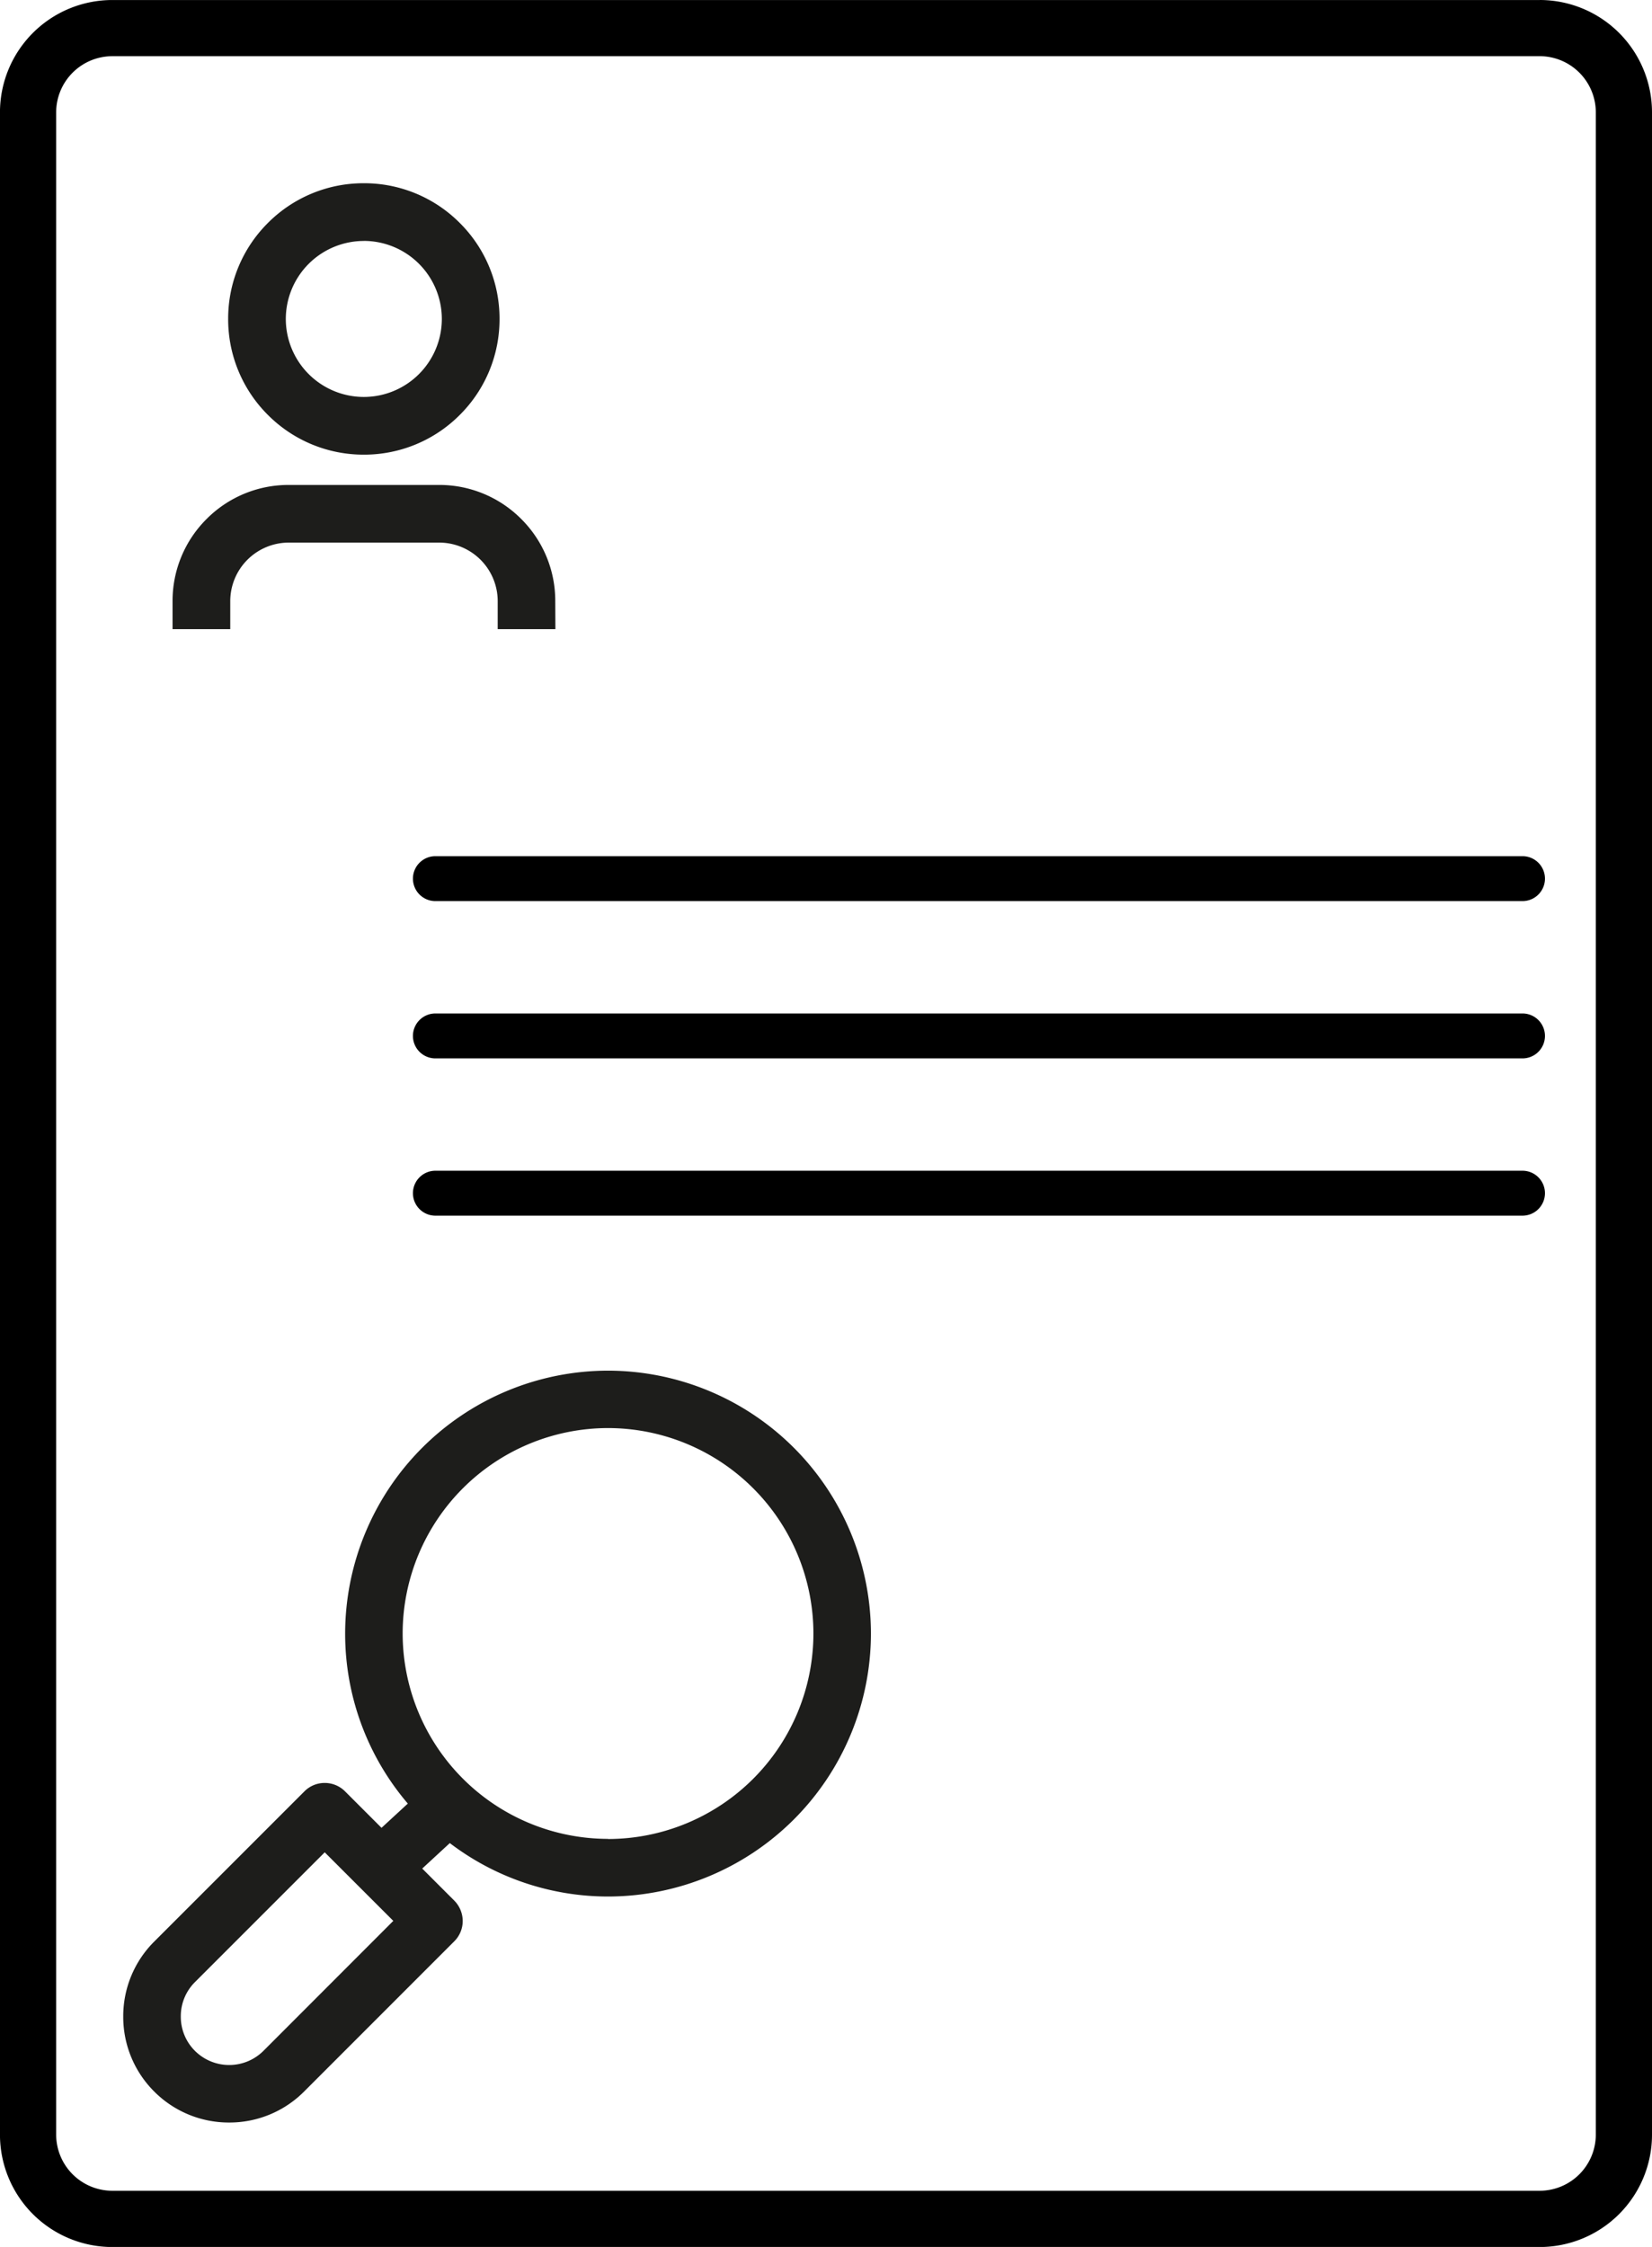<svg xmlns="http://www.w3.org/2000/svg" width="62.362" height="84.811" viewBox="0 0 62.362 84.811" aria-hidden="true" focusable="false"><g transform="translate(6.508 6.917)"><path d="M-592.488,18.4a5.093,5.093,0,0,0,3.623-1.5,5.093,5.093,0,0,0,1.5-3.623,5.09,5.09,0,0,0-1.5-3.622,5.086,5.086,0,0,0-3.622-1.5,5.089,5.089,0,0,0-3.622,1.5,5.089,5.089,0,0,0-1.5,3.622,5.09,5.09,0,0,0,1.5,3.623A5.093,5.093,0,0,0-592.488,18.4Zm0-8.068a2.948,2.948,0,0,1,2.945,2.945,2.947,2.947,0,0,1-2.945,2.945,2.948,2.948,0,0,1-2.945-2.945A2.949,2.949,0,0,1-592.488,10.334Z" transform="translate(599.714 -8.156)" fill="#1d1d1b"/><path d="M-585.638,25.967a4.358,4.358,0,0,0-1.285-3.1,4.358,4.358,0,0,0-3.1-1.285H-595.7a4.358,4.358,0,0,0-3.1,1.285,4.358,4.358,0,0,0-1.285,3.1v1.058h2.178V25.967a2.212,2.212,0,0,1,2.208-2.209h5.679a2.212,2.212,0,0,1,2.209,2.209v1.058h2.178Z" transform="translate(600.091 -10.195)" fill="#1d1d1b"/></g><path d="M-547.5,39.8h-41.037a.848.848,0,0,1-.848-.848.848.848,0,0,1,.848-.848H-547.5a.848.848,0,0,1,.848.848A.848.848,0,0,1-547.5,39.8Z" transform="translate(604.973 -5.788)"/><path d="M-547.5,46.8h-41.037a.848.848,0,0,1-.848-.848.848.848,0,0,1,.848-.848H-547.5a.848.848,0,0,1,.848.848A.848.848,0,0,1-547.5,46.8Z" transform="translate(604.973 -6.851)"/><path d="M-547.5,53.8h-41.037a.848.848,0,0,1-.848-.848.848.848,0,0,1,.848-.848H-547.5a.848.848,0,0,1,.848.848A.848.848,0,0,1-547.5,53.8Z" transform="translate(604.973 -7.915)"/><path d="M-583.979,61a9.935,9.935,0,0,0-9.924,9.925,9.875,9.875,0,0,0,2.366,6.416l-.993.915-1.376-1.376a1.083,1.083,0,0,0-.768-.318h0a1.075,1.075,0,0,0-.767.318l-5.67,5.67a3.976,3.976,0,0,0-1.169,2.83,3.978,3.978,0,0,0,1.169,2.829,3.972,3.972,0,0,0,2.829,1.17,3.976,3.976,0,0,0,2.83-1.17l5.671-5.672a1.08,1.08,0,0,0,.316-.766,1.1,1.1,0,0,0-.318-.768l-1.21-1.21,1.041-.961a9.864,9.864,0,0,0,5.972,2.017,9.935,9.935,0,0,0,9.925-9.924A9.935,9.935,0,0,0-583.979,61Zm-13.007,25.673a1.832,1.832,0,0,1-2.588,0,1.816,1.816,0,0,1-.533-1.293,1.817,1.817,0,0,1,.533-1.3l4.9-4.9,2.589,2.588Zm13.007-8a7.761,7.761,0,0,1-7.753-7.753,7.761,7.761,0,0,1,7.753-7.753,7.762,7.762,0,0,1,7.753,7.753A7.762,7.762,0,0,1-583.979,78.678Z" transform="translate(606.932 -9.265)" fill="#1d1d1b"/><path d="M-549.644,2.12a2.123,2.123,0,0,1,2.12,2.12v76.33a2.123,2.123,0,0,1-2.12,2.12h-53.881a2.123,2.123,0,0,1-2.12-2.12V4.241a2.123,2.123,0,0,1,2.12-2.12h53.881m0-2.12h-53.881a4.241,4.241,0,0,0-4.241,4.241v76.33a4.241,4.241,0,0,0,4.241,4.241h53.881a4.241,4.241,0,0,0,4.241-4.241V4.241A4.241,4.241,0,0,0-549.644,0Z" transform="translate(607.765)"/></svg>